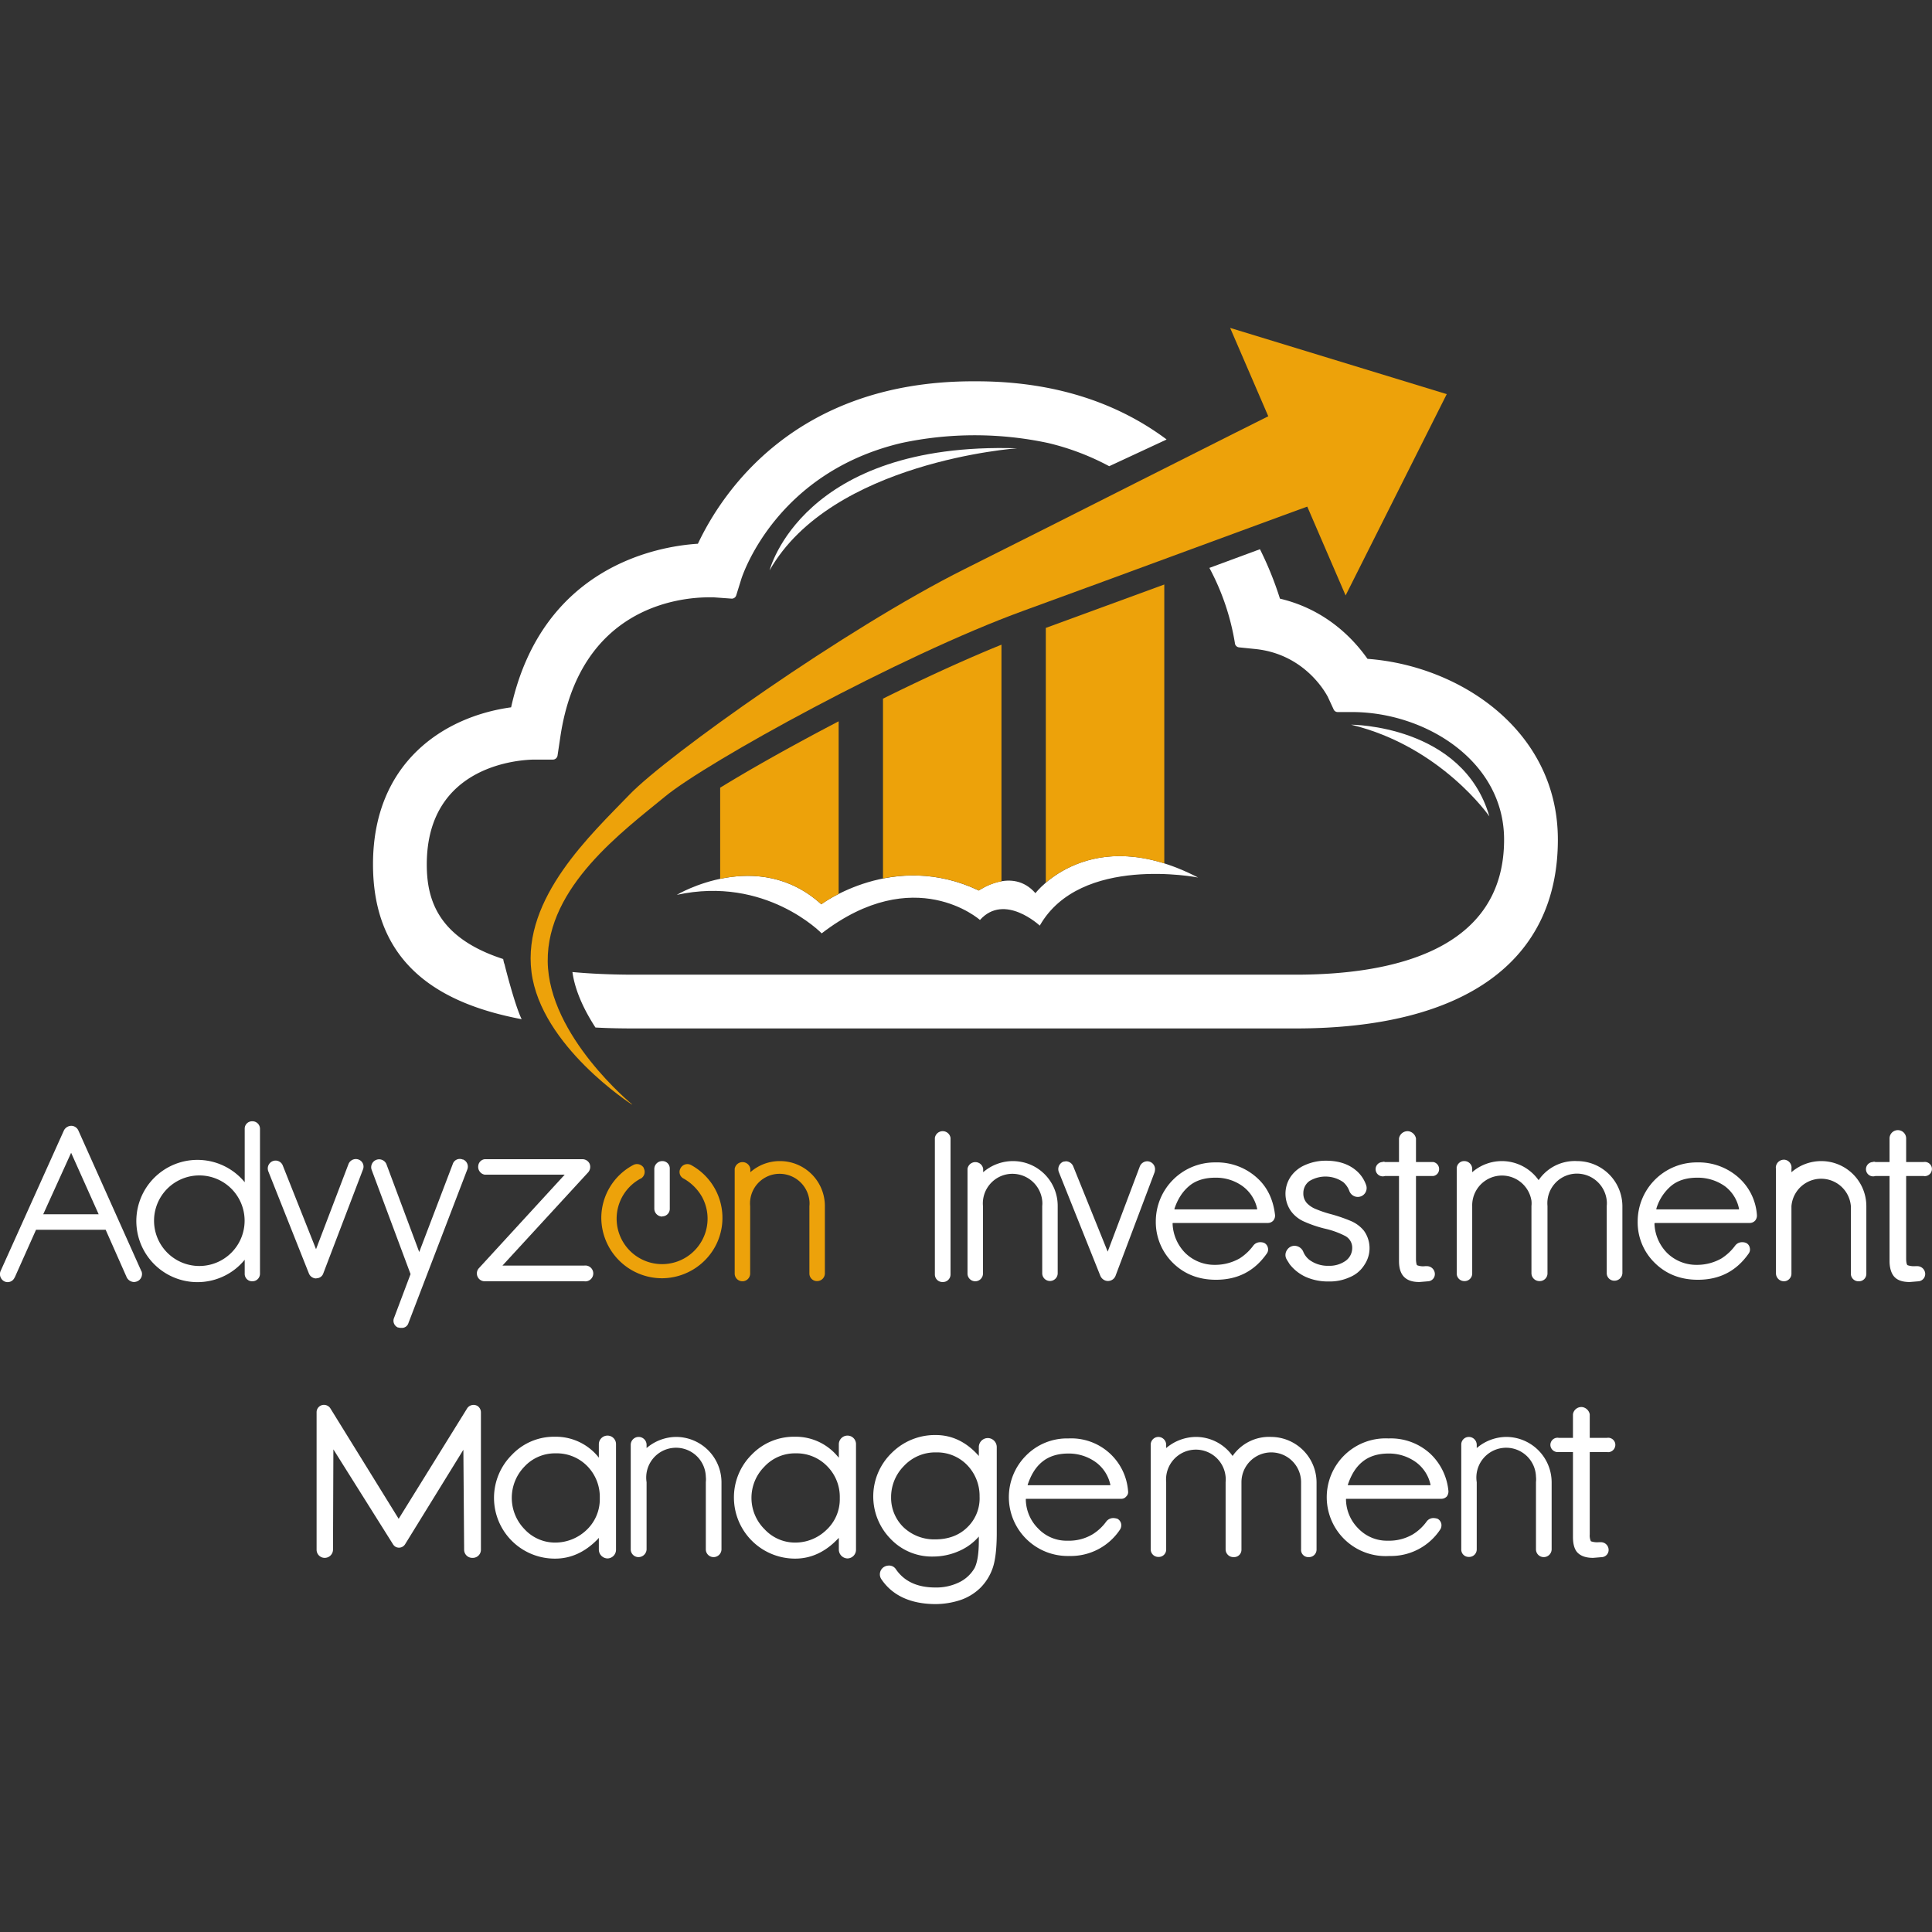 <svg id="图层_1" data-name="图层 1" xmlns="http://www.w3.org/2000/svg" width="1024" height="1024" viewBox="0 0 1024 1024">
  <rect x="0" y="0" width="1024" height="1024" fill="#333333" stroke="none"/>
  <title>logo design-05</title>
  <g>
    <polygon points="766.8 208.9 652 173.8 713.2 315.6 766.8 208.9" style="fill: #eda20a"/>
    <path d="M726.6,256.2c-59.3,21.5-132.9,48.9-184.1,67.5-65.7,23.9-167.8,80.2-189.9,98.4s-62.7,47.8-62.3,87.4,44.8,75.9,44.8,75.9h-.2s-48.2-30.9-53.2-70.2,32-73.3,51.9-94S448.5,333,511.1,301.7c53.1-26.5,131.5-66.5,190.1-95.5C705.9,203.8,735.7,252.8,726.6,256.2Z" style="fill: #eda20a"/>
    <path d="M397.6,250.2l-.3.2Z" style="fill: #fff;opacity: 0.58;isolation: isolate"/>
    <path d="M395.9,252l-.7.8Z" style="fill: #fff;opacity: 0.58;isolation: isolate"/>
    <path d="M394.4,253.7l-1,1.3Z" style="fill: #fff;opacity: 0.58;isolation: isolate"/>
    <path d="M393,255.5l-1.1,1.4Z" style="fill: #fff;opacity: 0.58;isolation: isolate"/>
    <path d="M391.5,257.3l-1.1,1.3Z" style="fill: #fff;opacity: 0.58;isolation: isolate"/>
    <path d="M388.5,261.2l-.7.9Z" style="fill: #fff;opacity: 0.58;isolation: isolate"/>
    <path d="M390.1,259l-1,1.4Z" style="fill: #fff;opacity: 0.58;isolation: isolate"/>
    <g>
      <path d="M133.7,594.3a3.9,3.9,0,0,0-4,4h0v28.3a32.4,32.4,0,1,0-4.6,45.7,33.3,33.3,0,0,0,4.6-4.6v7.4a3.9,3.9,0,0,0,4,4,4,4,0,0,0,4.1-4h0V598.3a4,4,0,0,0-4.1-4ZM105.6,671a24,24,0,1,1,.1,0Z" style="fill: #fff"/>
      <path d="M351,677.5a32.2,32.2,0,0,1-32.3-32,31.8,31.8,0,0,1,16.9-28,4.2,4.2,0,0,1,5.6,1.5v.2h0a4.1,4.1,0,0,1-1.6,5.5h-.1a24.1,24.1,0,1,0,32.6,9.7,25.8,25.8,0,0,0-9.7-9.7,3.9,3.9,0,0,1-1.7-5.5,4.1,4.1,0,0,1,5.6-1.7A31.9,31.9,0,0,1,379,660.8,32.3,32.3,0,0,1,351,677.5Z" style="fill: #eda20a"/>
      <path d="M351,644.8a4.2,4.2,0,0,1-4.2-4.2h0V619.5a4.2,4.2,0,0,1,4.2-4.1,3.9,3.9,0,0,1,4,4h0v21.1a4,4,0,0,1-3.9,4.2Z" style="fill: #fff"/>
      <path d="M413.3,615.4a23.5,23.5,0,0,0-15.6,5.9v-1.8a4.2,4.2,0,0,0-8.3,0h0v55.4a4.1,4.1,0,0,0,4,4.2,4.1,4.1,0,0,0,4.2-4h0V639.3a15.7,15.7,0,0,1,14.2-17.1A15.9,15.9,0,0,1,429,636.4a13.1,13.1,0,0,1,0,2.8v35.6a4,4,0,0,0,3.9,4.2h.2a4.1,4.1,0,0,0,4.1-4.1h0V639.2a23.8,23.8,0,0,0-23.9-23.8Z" style="fill: #eda20a"/>
      <path d="M309.6,679.1H256.9a4.1,4.1,0,0,1-3.8-2.5,4.1,4.1,0,0,1,.7-4.4l45.5-49.6H256.9a4.2,4.2,0,0,1-3.4-4.8,3.9,3.9,0,0,1,3.4-3.4h51.8a4.2,4.2,0,0,1,3.8,2.4,4.4,4.4,0,0,1-.7,4.5l-45.5,49.5h43.3a4.2,4.2,0,1,1,0,8.3Z" style="fill: #fff"/>
      <path d="M245.3,614.6a3.9,3.9,0,0,0-5.3,2.3h0l-17.8,46.7L204.8,617a4.2,4.2,0,0,0-7.9,2.8l20.7,55.5-8.7,23.1a3.9,3.9,0,0,0,2,5.2h.3a3.9,3.9,0,0,0,1.5.2,3.6,3.6,0,0,0,3.8-2.6l31.2-81.4a4.1,4.1,0,0,0-2.4-5.3Z" style="fill: #fff"/>
      <path d="M167.7,677.6a4.2,4.2,0,0,1-4-2.7l-21.5-54.1a4.2,4.2,0,0,1,2.4-5.4,4.1,4.1,0,0,1,5.3,2.4l17.6,44.3L184.7,617a4.2,4.2,0,0,1,5.4-2.4h0a4,4,0,0,1,2.3,5.2h0l-21,55a3.8,3.8,0,0,1-3.7,2.7Z" style="fill: #fff"/>
      <path d="M74.9,673.7,41.5,599.1a4.2,4.2,0,0,0-3.8-2.4,4.5,4.5,0,0,0-3.8,2.4L.3,673.7a4.3,4.3,0,0,0,2.1,5.5,4,4,0,0,0,5.3-2,.1.1,0,0,1,.1-.1l11.3-25.3H56l11.2,25.3a4.5,4.5,0,0,0,3.8,2.4,5.3,5.3,0,0,0,1.8-.4,4.2,4.2,0,0,0,2.2-5.3Zm-52-30.1L37.7,611l14.6,32.6Z" style="fill: #fff"/>
    </g>
    <g>
      <path d="M536.9,615.4a24.2,24.2,0,0,0-15.8,5.9v-1.8a4.2,4.2,0,0,0-8.3,0h0v55.4a4.1,4.1,0,0,0,4,4.2,4.1,4.1,0,0,0,4.2-4h0V639.3a15.7,15.7,0,0,1,14.2-17.1,15.9,15.9,0,0,1,17.2,14.2,13.1,13.1,0,0,1,0,2.8v35.6a4.1,4.1,0,1,0,8.2.1h0V639.2A23.7,23.7,0,0,0,536.9,615.4Z" style="fill: #fff"/>
      <path d="M965.3,615.4a24.2,24.2,0,0,0-15.8,5.9v-1.8a4.2,4.2,0,0,0-3.4-4.8,4.3,4.3,0,0,0-4.8,3.4,3.3,3.3,0,0,0,0,1.4h0v55.4a4.2,4.2,0,0,0,4.2,4.2,4,4,0,0,0,4-4h0V639.3a15.8,15.8,0,0,1,31.5,0v35.6a4,4,0,0,0,3.9,4.2h.2a3.9,3.9,0,0,0,4.1-3.9h0V639.3A23.9,23.9,0,0,0,965.3,615.4Z" style="fill: #fff"/>
      <path d="M835.9,615.4h0a23.2,23.2,0,0,0-20.4,10.1,23.9,23.9,0,0,0-19.4-10.1h0a24,24,0,0,0-15.8,5.9v-1.8a4.2,4.2,0,0,0-4.2-4.1,3.9,3.9,0,0,0-4,4h0v55.4a4,4,0,0,0,3.9,4.2h.1a4,4,0,0,0,4.2-3.9h0V639.3a15.8,15.8,0,0,1,31.4-2.9,13.1,13.1,0,0,1,0,2.8v35.6a4.2,4.2,0,0,0,4.2,4.2h.1a4.1,4.1,0,0,0,4.2-3.9v-.2h0V639.2a15.7,15.7,0,0,1,14.2-17.1,15.9,15.9,0,0,1,17.2,14.2,13.1,13.1,0,0,1,0,2.8v35.6a4,4,0,0,0,4,4.1,4.2,4.2,0,0,0,4.3-4h0V639.1A24,24,0,0,0,835.9,615.4Z" style="fill: #fff"/>
      <path d="M704.3,679.2a28.9,28.9,0,0,1-12.2-2.4,22.8,22.8,0,0,1-8.6-6.8c-.6-1-1.3-2-1.8-3a4.6,4.6,0,0,1,.4-4.4,4.7,4.7,0,0,1,3.9-2.3,5.1,5.1,0,0,1,4.7,3,10.5,10.5,0,0,0,3.5,4.6,16.4,16.4,0,0,0,10,3,14.8,14.8,0,0,0,9.1-2.7,8.4,8.4,0,0,0,3.4-6.8,7,7,0,0,0-3.7-6.3,44.9,44.9,0,0,0-10.8-3.9,63.7,63.7,0,0,1-10.9-3.7,17.2,17.2,0,0,1-7-5.5,16.1,16.1,0,0,1-.3-18.2,17.7,17.7,0,0,1,7.7-6.3,26.8,26.8,0,0,1,11.2-2.3c6.6,0,11.9,1.8,15.9,5.2a17.6,17.6,0,0,1,5.3,7.8,4.7,4.7,0,0,1-4.4,6.2,4.8,4.8,0,0,1-4.5-3.1,11.6,11.6,0,0,0-3.2-4.7,16.4,16.4,0,0,0-18-.6,7.8,7.8,0,0,0-3.2,6.4,7.5,7.5,0,0,0,1.9,5.3,13.4,13.4,0,0,0,4.9,3.2,59.2,59.2,0,0,0,8.1,2.7,85.5,85.5,0,0,1,10.4,3.6,18,18,0,0,1,6.8,5.1,15.8,15.8,0,0,1,.2,18.2,16.4,16.4,0,0,1-7.6,6.4A25.3,25.3,0,0,1,704.3,679.2Z" style="fill: #fff"/>
      <path d="M565,615.5h0a4.3,4.3,0,0,1,3.8,2.6l18.3,45.3,17-45.1a4.3,4.3,0,0,1,3.9-2.8h0a4.2,4.2,0,0,1,4.2,4.2,7.7,7.7,0,0,1-.2,1.5l-20.7,54.9a4.3,4.3,0,0,1-5.5,2.6,4.6,4.6,0,0,1-2.6-2.5l-22-55a4.3,4.3,0,0,1,2.4-5.5Z" style="fill: #fff"/>
      <path d="M499.6,679.5a4,4,0,0,1-4.1-3.9V603.1a4.2,4.2,0,0,1,8.3,0v72.3a4,4,0,0,1-4,4.1Z" style="fill: #fff"/>
      <path d="M644.5,678.3c-9.2,0-16.9-3-23-9.1a30.4,30.4,0,0,1-8.9-21.9A31.3,31.3,0,0,1,644,616.1h.1a31.6,31.6,0,0,1,22.5,8.5c5.3,4.9,8.3,11.5,9.2,19.4a4.2,4.2,0,0,1-.9,2.9,3.9,3.9,0,0,1-2.9,1.3H621.7c-.2.1-.2.2-.2.4a23.3,23.3,0,0,0,6.7,15.5,22.1,22.1,0,0,0,15.7,6.3A26.4,26.4,0,0,0,657,667a27.1,27.1,0,0,0,7.2-6.7,4.5,4.5,0,0,1,3.8-1.9,4.9,4.9,0,0,1,2.1.4,3.7,3.7,0,0,1,1.9,2.5,3.6,3.6,0,0,1-.5,3C664.9,673.8,655.9,678.3,644.5,678.3Zm-.4-54.1c-5.5,0-10.2,1.4-13.7,4.3s-6.1,6.8-7.9,12.1v.4h43.8v-.4a20,20,0,0,0-7.7-11.9,24,24,0,0,0-14.5-4.5Z" style="fill: #fff"/>
      <path d="M899.9,678.3c-9.2,0-16.9-3-23-9.1a30,30,0,0,1-8.9-21.9,31.3,31.3,0,0,1,31.4-31.2h.1a31.8,31.8,0,0,1,22.5,8.5,29.2,29.2,0,0,1,9.2,19.4,4.2,4.2,0,0,1-.9,2.9,3.9,3.9,0,0,1-2.8,1.3H877.1c0,.1-.2.2-.2.4a23.3,23.3,0,0,0,6.7,15.5,22.1,22.1,0,0,0,15.7,6.3,26.1,26.1,0,0,0,13.1-3.4,27.1,27.1,0,0,0,7.2-6.7,4.5,4.5,0,0,1,3.8-1.9,4.9,4.9,0,0,1,2.1.4,3.5,3.5,0,0,1,1.9,2.5,3.6,3.6,0,0,1-.5,3C920.3,673.8,911.3,678.3,899.9,678.3Zm-.4-54.1c-5.5,0-10.2,1.4-13.7,4.3a25.4,25.4,0,0,0-7.9,12.1v.4h43.8v-.4a19.7,19.7,0,0,0-7.5-11.9,24.8,24.8,0,0,0-14.7-4.5Z" style="fill: #fff"/>
      <path d="M752.3,679.5c-3.7,0-6.3-.9-8.1-2.7s-2.7-4.6-2.7-8.4V623.3h-7.4a3.8,3.8,0,1,1-1.4-7.4,1.7,1.7,0,0,1,1.4,0h7.4V603.4a4.6,4.6,0,0,1,5.2-3.8,4.8,4.8,0,0,1,3.8,3.8v12.5h9.2a3.8,3.8,0,0,1,3,4.4,3.6,3.6,0,0,1-3,3h-9.2v43.8c0,1.9.3,3.3.6,3.5a8.7,8.7,0,0,0,4.2.5h1.3a4.2,4.2,0,0,1,3.9,4.1,3.8,3.8,0,0,1-3.4,3.9Z" style="fill: #fff"/>
      <path d="M1012.2,679.5q-5.6,0-8.1-2.7c-1.6-1.7-2.6-4.6-2.6-8.4V623.3H994a3.8,3.8,0,1,1-1.4-7.4,1.7,1.7,0,0,1,1.4,0h7.5V603.4a4.4,4.4,0,0,1,8.8,0v12.5h9.2a3.8,3.8,0,0,1,4.4,3,3.8,3.8,0,0,1-3,4.4,3.3,3.3,0,0,1-1.4,0h-9.2v43.8c0,1.9.3,3.3.8,3.5a10.4,10.4,0,0,0,4.1.5h1.3a4.2,4.2,0,0,1,3.9,4.1,3.9,3.9,0,0,1-3.4,3.9Z" style="fill: #fff"/>
    </g>
    <g>
      <path d="M358.4,761.6a24.4,24.4,0,0,0-15.7,5.9v-1.7a4.2,4.2,0,0,0-8.4,0h0v55.4a4.1,4.1,0,0,0,4.1,4.1,4.3,4.3,0,0,0,4.3-4h0V785.6a15.8,15.8,0,1,1,31.4-2.9,13.1,13.1,0,0,1,0,2.8v35.7a4.1,4.1,0,0,0,4,4.1,4.2,4.2,0,0,0,4.3-4h0V785.6a24.1,24.1,0,0,0-24-24Z" style="fill: #fff"/>
      <path d="M798.4,761.6a24.4,24.4,0,0,0-15.7,5.9v-1.7a4.2,4.2,0,0,0-4.2-4.2,4,4,0,0,0-4,4.1h0v55.4a3.9,3.9,0,0,0,3.9,4.1h.1a4,4,0,0,0,4.2-3.9h0V785.6a15.8,15.8,0,1,1,31.4-2.9,13.1,13.1,0,0,1,0,2.8v35.7a4.1,4.1,0,0,0,4,4.1,4.2,4.2,0,0,0,4.3-4h0V785.6A24.1,24.1,0,0,0,798.4,761.6Z" style="fill: #fff"/>
      <path d="M673.8,761.6h0a23.5,23.5,0,0,0-20.5,10.1,23.8,23.8,0,0,0-19.4-10.1h0a24.7,24.7,0,0,0-15.8,5.9v-1.7a4.2,4.2,0,0,0-4.1-4.2,4.1,4.1,0,0,0-4.1,4.1h0v55.4a4,4,0,0,0,3.9,4.1h.2a3.9,3.9,0,0,0,4.1-3.9h0V785.6a15.8,15.8,0,1,1,31.5-2.9,13.1,13.1,0,0,1,0,2.8v35.7a4.1,4.1,0,0,0,4.1,4.1h.3a3.9,3.9,0,0,0,4-4h0V785.6a15.8,15.8,0,1,1,31.6,0v35.6a3.8,3.8,0,0,0,3.6,4.1h.4a4,4,0,0,0,4.2-3.9h0V785.6A24.2,24.2,0,0,0,673.8,761.6Z" style="fill: #fff"/>
      <path d="M294.3,826.1A32.2,32.2,0,0,1,271.4,771a30.7,30.7,0,0,1,22.7-9.5,29,29,0,0,1,22.5,10.1l.8,1v-7.2a4.6,4.6,0,0,1,4.6-4.5h0a4.5,4.5,0,0,1,4.5,4.5v56A4.6,4.6,0,0,1,322,826h0a4.7,4.7,0,0,1-4.6-4.6v-6.3l-.8.9C310,822.7,302.5,826.1,294.3,826.1Zm.3-55.8a22.1,22.1,0,0,0-16.7,7.1,23.8,23.8,0,0,0,.2,33.2,22,22,0,0,0,16.2,7,24.1,24.1,0,0,0,16.5-6.6,22.4,22.4,0,0,0,7.1-17,23.3,23.3,0,0,0-6.6-16.9A22.6,22.6,0,0,0,294.6,770.3Z" style="fill: #fff"/>
      <path d="M421.5,826.1A32.4,32.4,0,0,1,389,794a31.9,31.9,0,0,1,9.4-23,31.1,31.1,0,0,1,22.8-9.5,28.9,28.9,0,0,1,22.5,10.1l.9,1v-7.2a4.6,4.6,0,0,1,4.6-4.5h0a4.5,4.5,0,0,1,4.5,4.5v56a4.6,4.6,0,0,1-4.5,4.6h0a4.7,4.7,0,0,1-4.6-4.6v-6.3l-.9.9C437.2,822.7,429.7,826.1,421.5,826.1Zm.3-55.8a22.1,22.1,0,0,0-16.7,7.1,23.4,23.4,0,0,0,.2,33.2,22,22,0,0,0,16.2,7,23.7,23.7,0,0,0,16.4-6.6,22.2,22.2,0,0,0,7.2-17,23,23,0,0,0-6.7-16.9,22.5,22.5,0,0,0-16.6-6.8Z" style="fill: #fff"/>
      <path d="M566.7,824.7a31.2,31.2,0,0,1-22.9-53.2,30.5,30.5,0,0,1,22.5-9.1,30.2,30.2,0,0,1,31.6,27.9,3.2,3.2,0,0,1-1,2.9,3.3,3.3,0,0,1-2.7,1.2H543.8a.6.6,0,0,0-.1.4,22.2,22.2,0,0,0,6.7,15.5,20.7,20.7,0,0,0,15.5,6.3,24.3,24.3,0,0,0,13.2-3.4,25.5,25.5,0,0,0,7.2-6.7,4.7,4.7,0,0,1,3.8-1.9,7.8,7.8,0,0,1,2.2.4,4,4,0,0,1,1.9,2.5,4.2,4.2,0,0,1-.5,3.1A31.3,31.3,0,0,1,566.7,824.7Zm-.4-54.3c-5.6,0-10.2,1.4-13.8,4.3s-6,6.9-7.8,12.2v.3h43.8v-.3a20,20,0,0,0-7.7-11.9A24.5,24.5,0,0,0,566.3,770.4Z" style="fill: #fff"/>
      <path d="M736.4,824.7a31.2,31.2,0,1,1-.5-62.3h.1a30.9,30.9,0,0,1,22.4,8.4,31.2,31.2,0,0,1,9.3,19.5,4.4,4.4,0,0,1-.9,2.9,4,4,0,0,1-2.9,1.2H713.5a.6.6,0,0,0-.1.4,22.2,22.2,0,0,0,6.7,15.5,21,21,0,0,0,15.6,6.3,24.8,24.8,0,0,0,13.2-3.4,25.5,25.5,0,0,0,7.2-6.7,4.4,4.4,0,0,1,3.7-1.9,7.2,7.2,0,0,1,2.2.4,4,4,0,0,1,1.9,2.5,4.2,4.2,0,0,1-.5,3.1A31.3,31.3,0,0,1,736.4,824.7Zm-.4-54.3c-5.6,0-10.2,1.4-13.8,4.3s-6,6.9-7.8,12.2v.3h43.8v-.3a20,20,0,0,0-7.7-11.9A24.3,24.3,0,0,0,736,770.4Z" style="fill: #fff"/>
      <path d="M844.4,825.7c-3.7,0-6.3-.9-8.1-2.6s-2.6-4.7-2.6-8.5v-45h-7.5a3.9,3.9,0,0,1-4.4-3.1,3.8,3.8,0,0,1,3-4.4,3.3,3.3,0,0,1,1.4,0h7.5V749.6a4.5,4.5,0,0,1,5.1-3.8,4.8,4.8,0,0,1,3.8,3.8v12.5h9.1a3.8,3.8,0,0,1,4.4,3,3.9,3.9,0,0,1-3,4.5,3.3,3.3,0,0,1-1.4,0h-9.1v43.7a7.3,7.3,0,0,0,.6,3.6,10.1,10.1,0,0,0,4.2.5h1.3a4.1,4.1,0,0,1,3.9,4,3.8,3.8,0,0,1-3.4,3.9Z" style="fill: #fff"/>
      <path d="M496,850.2c-13.1,0-22.9-4.4-28.8-13.1a4.6,4.6,0,0,1,1.2-6.5,4.9,4.9,0,0,1,2.4-.8h0a4.3,4.3,0,0,1,4.1,2c4.4,6.4,11.4,9.6,20.8,9.6a27.5,27.5,0,0,0,13-2.9,19,19,0,0,0,7.9-7.5c1.5-3.1,2.2-7.9,2.2-14.5v-2.1a29,29,0,0,1-10.1,7.5,34,34,0,0,1-14,3.1,30.2,30.2,0,0,1-22.8-9.5,32.1,32.1,0,0,1,.6-45.3,32.4,32.4,0,0,1,23.5-9.6c8.6,0,16.3,3.7,22.8,11.1v-4.8a4.8,4.8,0,0,1,4.7-4.7h.1a4.8,4.8,0,0,1,4.7,4.7h0v45.6c0,8.5-.8,15-2.3,19a27.4,27.4,0,0,1-6.5,10.2,28.1,28.1,0,0,1-10.3,6.3A42.5,42.5,0,0,1,496,850.2Zm.2-80.4a22.7,22.7,0,0,0-17.1,7.2,23.4,23.4,0,0,0-6.8,16.5,21.8,21.8,0,0,0,6.5,15.9,23.6,23.6,0,0,0,16.9,6.5c7,0,12.7-2.2,16.9-6.3a21.3,21.3,0,0,0,6.6-16.4,23.5,23.5,0,0,0-6.6-16.7,22.2,22.2,0,0,0-16.4-6.7Z" style="fill: #fff"/>
      <path d="M246,821.3l-.4-52.9-30.9,50.1a3.8,3.8,0,0,1-5.1,1.3,4,4,0,0,1-1.3-1.3l-31.6-50.3-.2,53.1a4.4,4.4,0,0,1-4.4,4.4h0a4.3,4.3,0,0,1-4.3-4.3h0V748.6a3.9,3.9,0,0,1,3.8-4,4.1,4.1,0,0,1,3.4,1.7L211.3,805l36.4-58.7a4.1,4.1,0,0,1,5.4-1.1,4.1,4.1,0,0,1,1.8,3.3v72.8a4.3,4.3,0,0,1-4.2,4.4h-.4a4.3,4.3,0,0,1-4.3-4.3Z" style="fill: #fff"/>
    </g>
    <path d="M407.9,302.3S425,234,539.1,237.6C539.1,237.6,440.7,244.5,407.9,302.3Z" style="fill: #fff"/>
    <path d="M716.1,384.1s59.2,0,73.3,48.6C789.4,432.7,763.8,395.6,716.1,384.1Z" style="fill: #fff"/>
    <path d="M358.7,474.3s42.9-25.7,76.6,5c0,0,38.3-28.8,83.5-7.3,0,0,17.7-12.7,30,1.4,0,0,28.9-38,86.2-8.3,0,0-62.4-12.3-83.9,25.5,0,0-18.7-17.5-31.7-3,0,0-34.6-30.8-83.9,7.1C435.5,494.7,405.8,464,358.7,474.3Z" style="fill: #fff"/>
    <path d="M267.5,511.4c-.1-.4-.3-.8-.4-1.2s-.3-1.3-.4-1.9h0c-34.6-11.2-40.5-31.5-40.5-50.1,0-53.6,50.9-55.5,56.7-55.6h10.2a2.5,2.5,0,0,0,2.4-2.1l1.5-10c10.2-68.6,62.9-73.9,78.8-73.9h2.5l9.6.7a2.5,2.5,0,0,0,2.3-1.7l2.8-9c.9-2.6,18.8-56.2,84.8-71.8a186.1,186.1,0,0,1,77.7,0,133.4,133.4,0,0,1,32.4,12.3l29.9-13.9.5-.3c-22.9-17.1-55.4-30.8-100.8-30.8h-1.7c-94.6,0-133.2,59.2-145.9,86.1-20.9,1.3-82.4,11.8-99,86.7-35.7,4.9-73.2,29.3-73.2,83.2s36.6,74.1,78.8,82.1C273,533.2,267.7,512.4,267.5,511.4Z" style="fill: #fff"/>
    <path d="M724.8,349.2c-6.9-9.8-21.4-26-46.4-31.9a179.1,179.1,0,0,0-10.6-26.2L641,301a127.5,127.5,0,0,1,13.5,39.7,2.5,2.5,0,0,0,2.1,2.4l8.8.9c26.9,2.8,37.8,24.4,38.3,25.2l3.2,6.9a2.3,2.3,0,0,0,2.1,1.3h7.6c38.8,0,80.6,25.9,80.6,67.6,0,59.2-60.1,71.6-110.5,71.6H336.4c-12.3,0-23.3-.5-33-1.4,1.4,10.1,6.3,20.3,12.2,29.4,7.1.4,14,.5,20.8.5H686.7c89.6,0,139-35.6,139-100.1C825.7,387.3,773.9,352.8,724.8,349.2Z" style="fill: #fff"/>
    <path d="M554.3,332.8v135c9.3-7.9,30.3-20.4,62.8-10.2V309.8Z" style="fill: #eda20a"/>
    <path d="M437.1,386.2c-23.2,12.3-41.9,23-55.4,31.3v48.3c15.3-3.2,35.7-2.8,53.6,13.5a75.7,75.7,0,0,1,9.2-5.5V382.3Z" style="fill: #eda20a"/>
    <path d="M468,370.3v95.3a80.1,80.1,0,0,1,50.8,6.4,33.9,33.9,0,0,1,12-4.9V341.7C512.3,349.2,490.8,359,468,370.3Z" style="fill: #eda20a"/>
  </g>
</svg>
